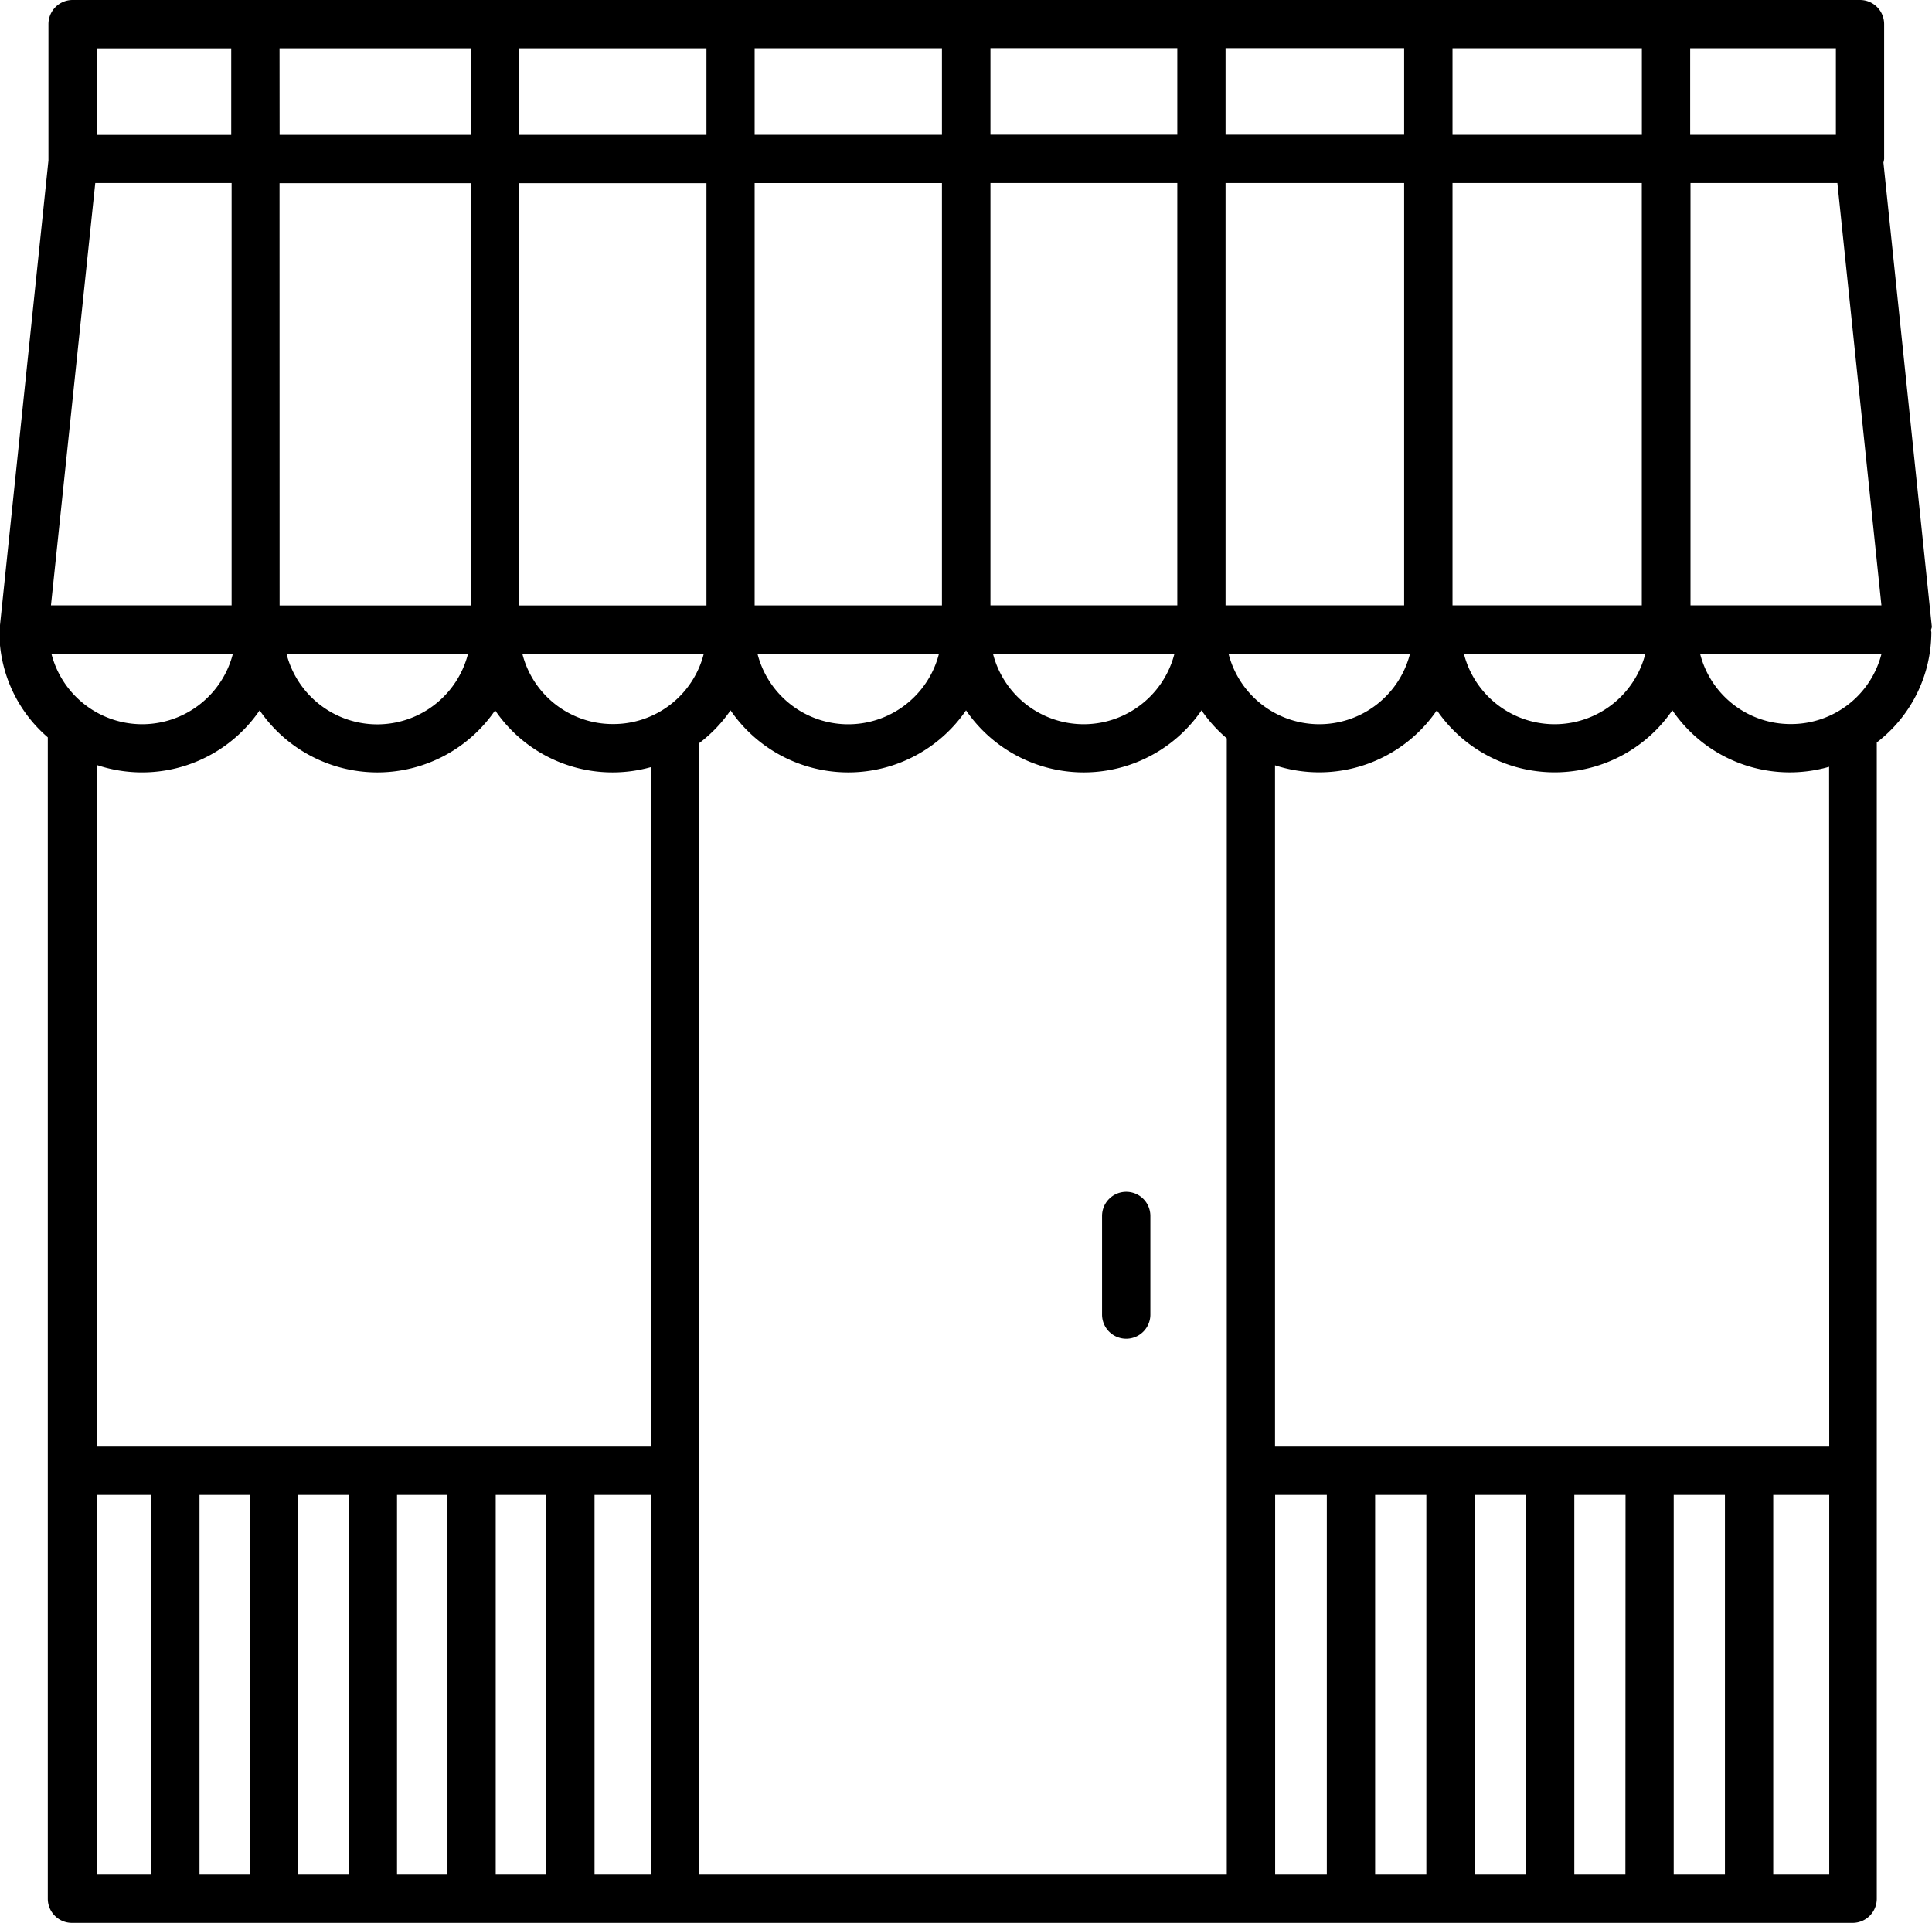 <svg xmlns="http://www.w3.org/2000/svg" width="29.913" height="29.779" viewBox="0 0 29.913 29.779"><g transform="translate(-10.125 -10.359)"><path d="M56.134,59.72a.374.374,0,0,0-.374.374v1.527a.374.374,0,0,0,.748,0V60.094A.374.374,0,0,0,56.134,59.72Z" transform="translate(-28.572 -30.904)"></path><path d="M40.036,20.07l-.75-7.194a.346.346,0,0,0,.011-.055V10.733a.374.374,0,0,0-.374-.374H11.249a.374.374,0,0,0-.374.374V12.82c0,.009,0,.015,0,.024l-.753,7.225a.384.384,0,0,0,0,.046.342.342,0,0,0-.007.034,2.154,2.154,0,0,0,.75,1.629V39.764a.374.374,0,0,0,.374.374h27.57a.374.374,0,0,0,.374-.374V21.857a2.157,2.157,0,0,0,.845-1.707.342.342,0,0,0-.007-.034A.4.4,0,0,0,40.036,20.07Zm-3.742-8.963h2.256v1.34H36.294Zm-3.679,0h2.931v1.34H32.614v-1.34ZM35.6,20.483a1.45,1.45,0,0,1-2.81,0Zm-2.986-7.289h2.931v6.54H32.614v-6.54ZM29.1,11.106h2.765v1.34H29.1v-1.34Zm0,2.088h2.765v6.54H29.1v-6.54ZM25.46,11.106h2.893v1.34H25.46Zm0,2.088h2.893v6.54H25.46Zm2.849,7.289a1.45,1.45,0,0,1-2.81,0Zm-6.5-9.376h2.9v1.34h-2.9Zm0,2.088h2.9v6.54h-2.9Zm2.854,7.289a1.45,1.45,0,0,1-2.81,0Zm-6.5-9.376h2.9v1.34h-2.9Zm0,2.088h2.9v6.54h-2.9Zm-3.71-2.088h2.962v1.34H14.454Zm0,2.088h2.962v6.54H14.454Zm2.918,7.289a1.45,1.45,0,0,1-2.81,0Zm-5.749-9.376h2.083v1.34H11.623ZM11.6,13.194h2.111v6.54H10.914Zm-.679,7.289h2.81a1.45,1.45,0,0,1-2.81,0ZM12.466,39.39h-.843V33.508h.843Zm1.529,0h-.781V33.508H14Zm1.529,0h-.781V33.508h.781Zm1.529,0h-.781V33.508h.781Zm1.529,0H17.8V33.508h.781Zm1.619,0h-.871V33.508H20.2Zm0-6.63H11.623V22.206a2.205,2.205,0,0,0,2.522-.846,2.21,2.21,0,0,0,3.646,0,2.2,2.2,0,0,0,2.412.879Zm-.589-11.188a1.443,1.443,0,0,1-1.4-1.09h2.81A1.444,1.444,0,0,1,19.613,21.572ZM29.119,39.39h0Zm0,0H20.95V21.868a2.206,2.206,0,0,0,.486-.508,2.21,2.21,0,0,0,3.646,0,2.21,2.21,0,0,0,3.646,0,2.187,2.187,0,0,0,.391.433Zm.027-18.907h2.81a1.45,1.45,0,0,1-2.81,0ZM30.668,39.39h-.8V33.508h.8Zm1.541,0h-.793V33.508h.793Zm1.541,0h-.793V33.508h.793Zm1.541,0H34.5V33.508h.793Zm1.541,0h-.793V33.508h.793Zm1.615,0h-.867V33.508h.867Zm0-6.63H29.866V22.211a2.208,2.208,0,0,0,2.506-.852,2.21,2.21,0,0,0,3.646,0,2.2,2.2,0,0,0,2.427.875Zm-.6-11.188a1.443,1.443,0,0,1-1.4-1.09h2.81A1.444,1.444,0,0,1,37.841,21.572Zm-1.548-1.837V13.194h2.274l.682,6.54H36.294Z"></path></g></svg>